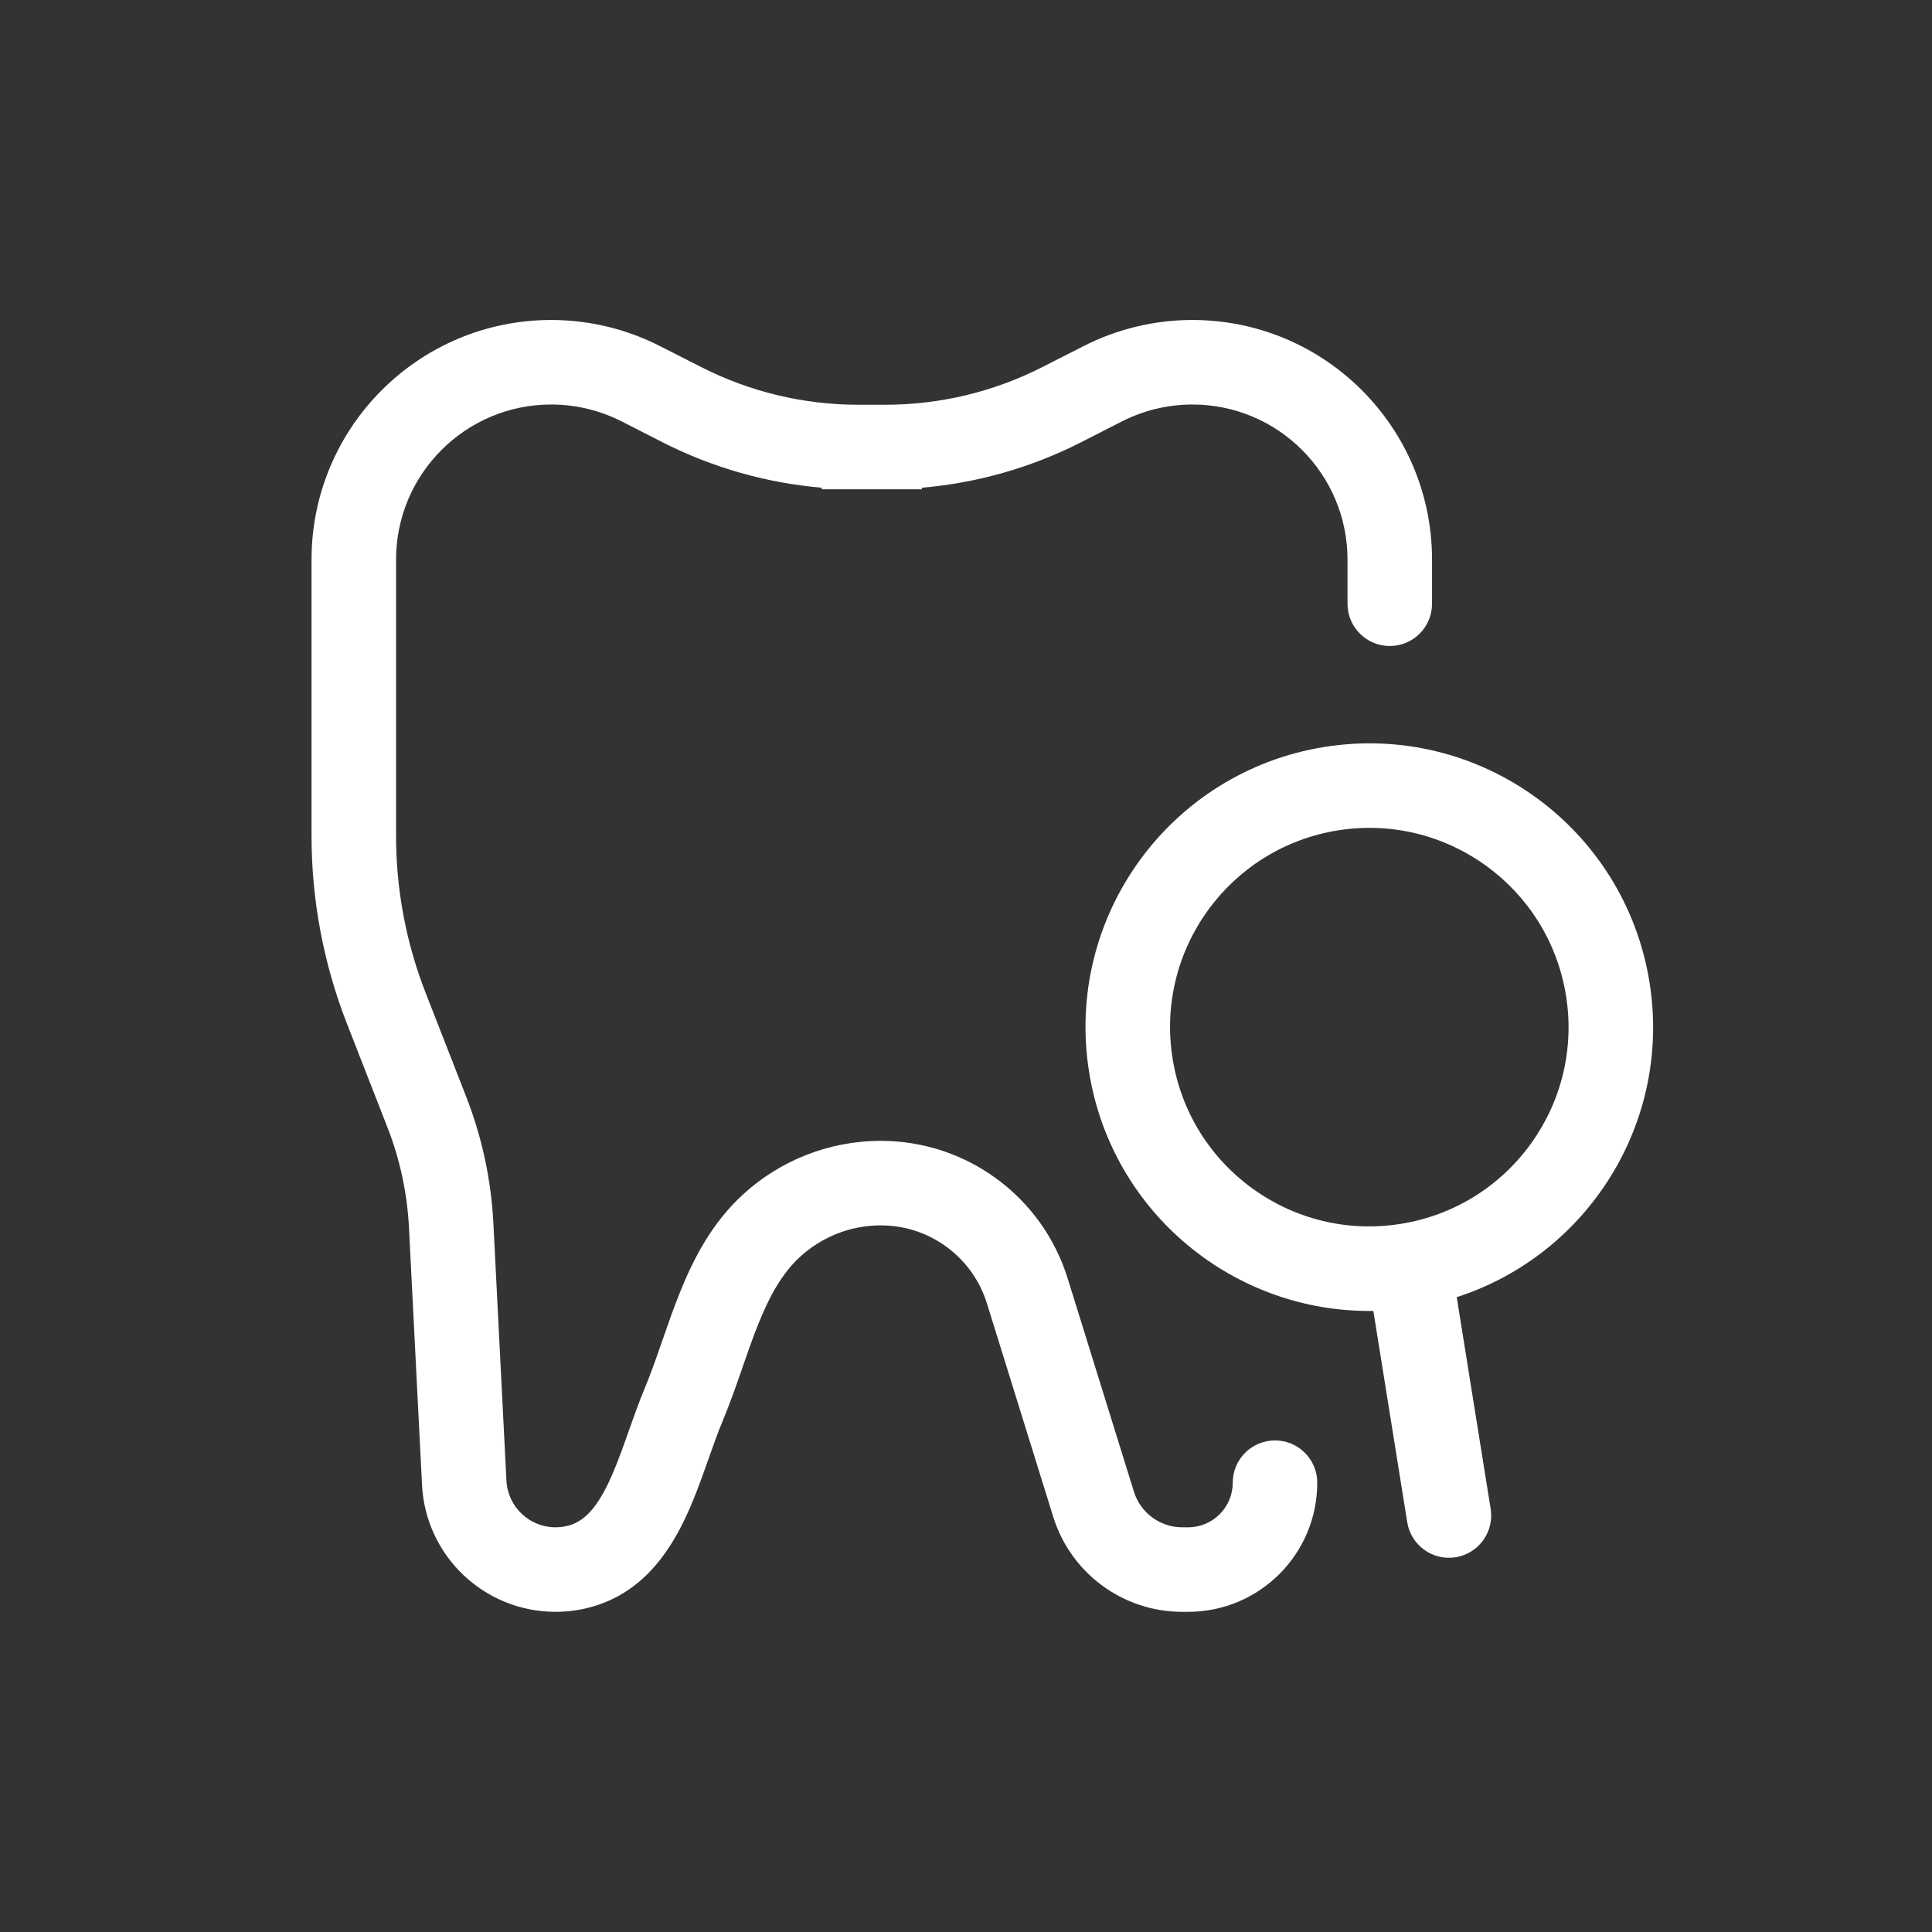 <svg width="32" height="32" viewBox="0 0 32 32" fill="none" xmlns="http://www.w3.org/2000/svg">
<rect x="0" y="0" width="32" height="32" fill="#333333" stroke="none"/>
<path d="M9.13 6.7C7.711 6.7 6.56 7.851 6.56 9.27V13.845C6.56 14.735 6.726 15.616 7.05 16.445L7.721 18.163C7.983 18.834 8.136 19.543 8.172 20.263L8.388 24.523C8.41 24.957 8.768 25.297 9.202 25.297C9.275 25.297 9.346 25.287 9.414 25.269C9.656 25.204 9.859 25.013 10.072 24.573C10.177 24.356 10.269 24.11 10.367 23.834L10.415 23.698C10.496 23.469 10.584 23.22 10.681 22.988C10.778 22.755 10.865 22.508 10.958 22.239L10.976 22.187C11.062 21.94 11.154 21.673 11.259 21.413C11.482 20.857 11.787 20.258 12.311 19.78C12.916 19.227 13.721 18.896 14.59 18.896C16.009 18.896 17.263 19.819 17.684 21.175L18.782 24.709C18.891 25.058 19.215 25.297 19.581 25.297H19.679C20.087 25.297 20.418 24.966 20.418 24.558C20.418 24.172 20.731 23.858 21.118 23.858C21.504 23.858 21.818 24.172 21.818 24.558C21.818 25.74 20.86 26.697 19.679 26.697H19.581C18.601 26.697 17.736 26.059 17.445 25.124L16.347 21.59C16.108 20.82 15.396 20.296 14.59 20.296C14.081 20.296 13.611 20.489 13.255 20.814C12.96 21.083 12.751 21.453 12.558 21.935C12.466 22.162 12.385 22.398 12.296 22.653L12.281 22.698C12.189 22.964 12.089 23.249 11.973 23.528C11.892 23.72 11.82 23.924 11.739 24.153L11.686 24.303C11.587 24.582 11.473 24.891 11.332 25.182C11.054 25.758 10.605 26.399 9.777 26.621C9.592 26.671 9.399 26.697 9.202 26.697C8.022 26.697 7.049 25.772 6.99 24.594L6.774 20.334C6.745 19.764 6.625 19.203 6.417 18.672L5.746 16.954C5.359 15.963 5.16 14.909 5.16 13.845V9.27C5.16 7.077 6.937 5.3 9.13 5.3C9.756 5.3 10.374 5.448 10.932 5.733L11.611 6.078C12.418 6.49 13.312 6.704 14.218 6.704H14.661C15.568 6.704 16.461 6.49 17.268 6.078L17.947 5.733C18.505 5.448 19.123 5.3 19.749 5.3C21.942 5.3 23.719 7.077 23.719 9.27V10C23.719 10.387 23.406 10.7 23.019 10.7C22.633 10.7 22.319 10.387 22.319 10V9.27C22.319 7.851 21.169 6.7 19.749 6.7C19.344 6.7 18.944 6.796 18.583 6.98L17.904 7.326C17.081 7.745 16.186 8 15.269 8.078V8.104H13.61V8.078C12.694 8 11.799 7.745 10.975 7.326L10.297 6.98C9.935 6.796 9.536 6.7 9.13 6.7Z" fill="#FFFFFF"/>
<path fill-rule="evenodd" clip-rule="evenodd" d="M18.039 17.757C17.628 15.194 19.373 12.783 21.936 12.372C24.499 11.961 26.91 13.706 27.321 16.269C27.693 18.59 26.298 20.785 24.128 21.485L24.69 24.991C24.751 25.372 24.491 25.732 24.11 25.793C23.728 25.854 23.369 25.594 23.308 25.212L22.747 21.713C20.449 21.748 18.414 20.092 18.039 17.757ZM22.158 13.754C20.358 14.043 19.133 15.736 19.422 17.535C19.71 19.335 21.403 20.56 23.202 20.271C25.002 19.983 26.227 18.29 25.938 16.491C25.65 14.691 23.957 13.466 22.158 13.754Z" fill="#FFFFFF"/>
</svg>
